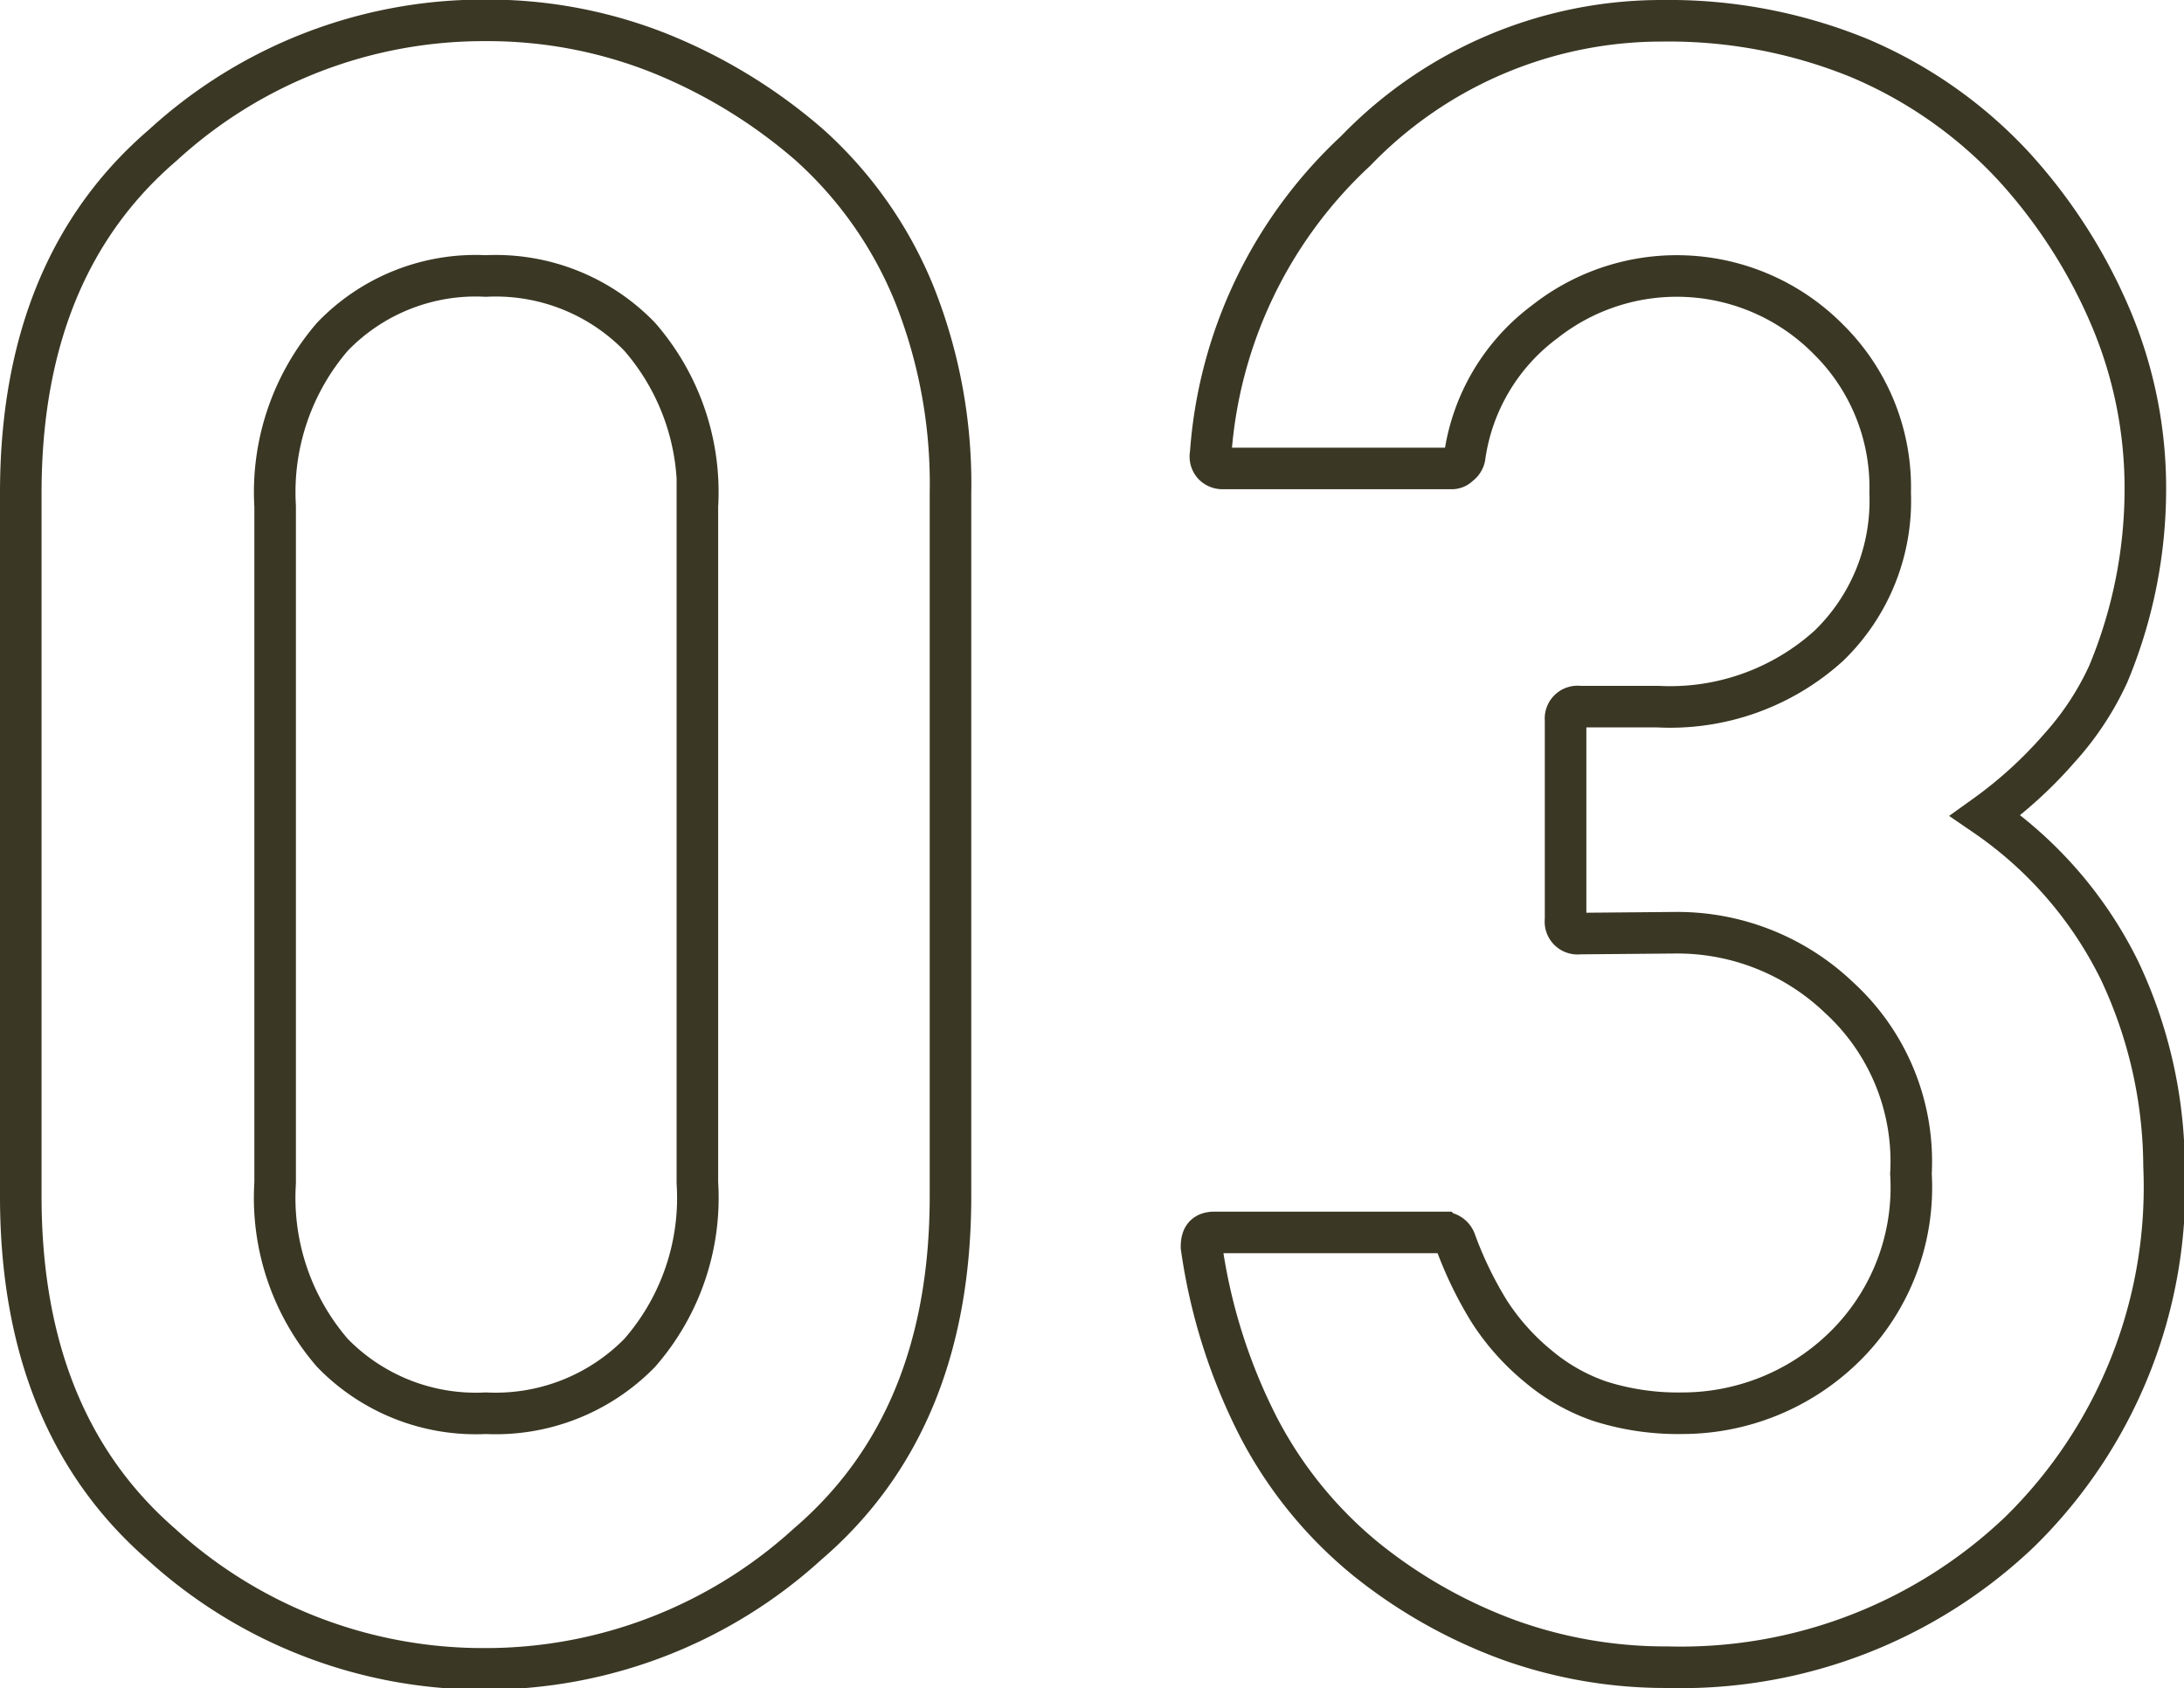 <svg xmlns="http://www.w3.org/2000/svg" viewBox="0 0 52.55 40.61"><defs><style>.cls-1{fill:none;stroke:#3a3724;stroke-miterlimit:10;}</style></defs><g id="レイヤー_2" data-name="レイヤー 2"><g id="レイヤー_1-2" data-name="レイヤー 1"><path class="cls-1" d="M.5,11.86q0-5.44,3.42-8.37a11.42,11.42,0,0,1,7.77-3,11.18,11.18,0,0,1,4.13.77,12.73,12.73,0,0,1,3.65,2.22A9.76,9.76,0,0,1,22,7.08a12.31,12.31,0,0,1,.87,4.78V28.78c0,3.61-1.14,6.4-3.44,8.37a11.5,11.5,0,0,1-7.78,3,11.49,11.49,0,0,1-7.77-3Q.5,34.21.5,28.78Zm16.28.32A5.69,5.69,0,0,0,15.39,8.1a4.82,4.82,0,0,0-3.7-1.46A4.78,4.78,0,0,0,8,8.1a5.73,5.73,0,0,0-1.38,4.08V28.46A5.7,5.7,0,0,0,8,32.55,4.81,4.81,0,0,0,11.69,34a4.85,4.85,0,0,0,3.7-1.45,5.66,5.66,0,0,0,1.39-4.09Z"/><path class="cls-1" d="M38,22.46a.29.29,0,0,1-.33-.33V17.32A.29.29,0,0,1,38,17h1.88A5.69,5.69,0,0,0,44,15.54a4.85,4.85,0,0,0,1.48-3.68A5,5,0,0,0,44,8.17a5.13,5.13,0,0,0-6.83-.43A4.89,4.89,0,0,0,35.24,11a.31.31,0,0,1-.13.19.24.24,0,0,1-.17.08H29.42a.3.3,0,0,1-.23-.1.29.29,0,0,1-.06-.25,11,11,0,0,1,3.49-7.29A10.22,10.22,0,0,1,40,.5a12.11,12.11,0,0,1,4.72.89A10.78,10.78,0,0,1,48.45,4,12.8,12.8,0,0,1,50.8,7.67a10.51,10.51,0,0,1,.82,4.08,11.56,11.56,0,0,1-.89,4.46A7,7,0,0,1,49.55,18a10.35,10.35,0,0,1-1.78,1.62A9.71,9.71,0,0,1,51,23.35a11.14,11.14,0,0,1,1.07,4.7,11.61,11.61,0,0,1-3.47,8.8,11.81,11.81,0,0,1-8.47,3.26,11.13,11.13,0,0,1-3.81-.65,12.12,12.12,0,0,1-3.43-1.93,10.13,10.13,0,0,1-2.6-3.18A13.7,13.7,0,0,1,28.91,30c0-.23.07-.35.32-.35h5.49a.32.32,0,0,1,.3.22,9.15,9.15,0,0,0,.82,1.69A5.67,5.67,0,0,0,37,32.86a4.66,4.66,0,0,0,1.49.85,6.21,6.21,0,0,0,2,.29,5.57,5.57,0,0,0,3.82-1.53,5.37,5.37,0,0,0,1.67-4.23A5.34,5.34,0,0,0,44.25,24a5.63,5.63,0,0,0-3.93-1.56Z"/></g></g></svg>